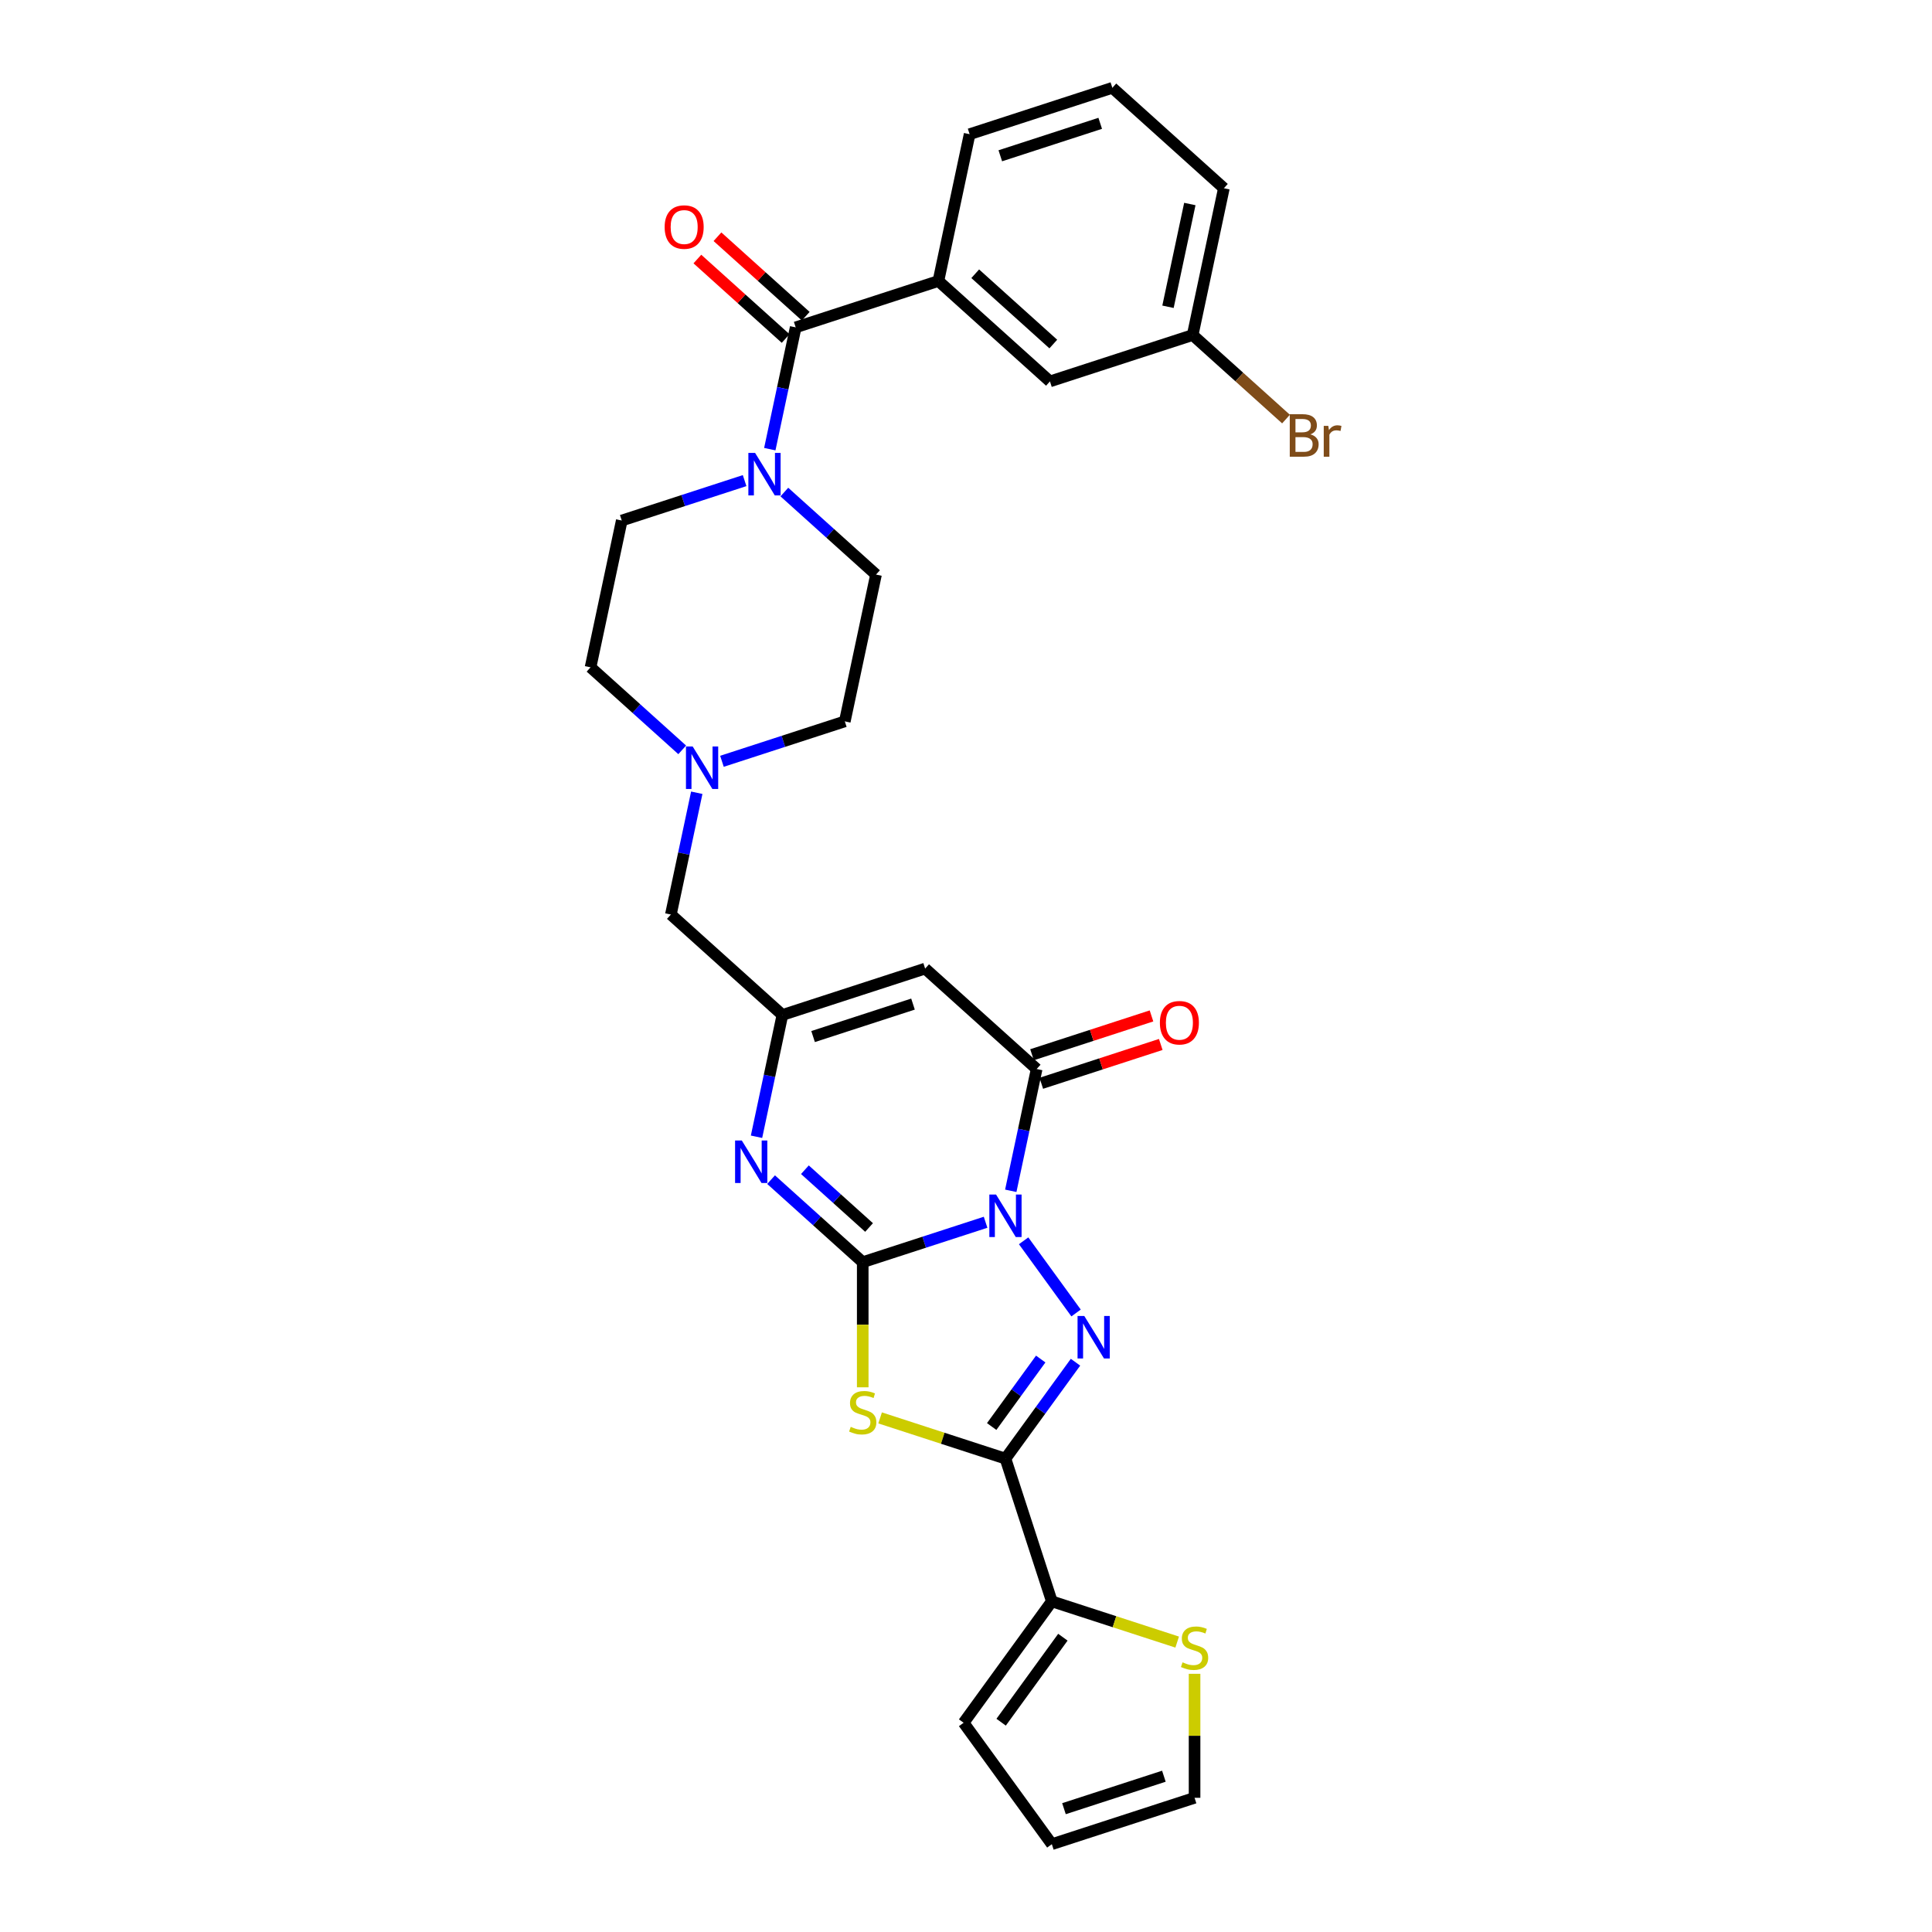 <?xml version='1.0' encoding='iso-8859-1'?>
<svg version='1.1' baseProfile='full'
              xmlns='http://www.w3.org/2000/svg'
                      xmlns:rdkit='http://www.rdkit.org/xml'
                      xmlns:xlink='http://www.w3.org/1999/xlink'
                  xml:space='preserve'
width='1000px' height='1000px' viewBox='0 0 1000 1000'>
<!-- END OF HEADER -->
<rect style='opacity:1.0;fill:#FFFFFF;stroke:none' width='1000' height='1000' x='0' y='0'> </rect>
<path class='bond-0' d='M 510.139,632.639 L 478.343,642.97' style='fill:none;fill-rule:evenodd;stroke:#0000FF;stroke-width:6px;stroke-linecap:butt;stroke-linejoin:miter;stroke-opacity:1' />
<path class='bond-0' d='M 478.343,642.97 L 446.547,653.301' style='fill:none;fill-rule:evenodd;stroke:#000000;stroke-width:6px;stroke-linecap:butt;stroke-linejoin:miter;stroke-opacity:1' />
<path class='bond-1' d='M 529.826,642.238 L 556.97,679.599' style='fill:none;fill-rule:evenodd;stroke:#0000FF;stroke-width:6px;stroke-linecap:butt;stroke-linejoin:miter;stroke-opacity:1' />
<path class='bond-4' d='M 523.174,616.356 L 529.874,584.836' style='fill:none;fill-rule:evenodd;stroke:#0000FF;stroke-width:6px;stroke-linecap:butt;stroke-linejoin:miter;stroke-opacity:1' />
<path class='bond-4' d='M 529.874,584.836 L 536.574,553.316' style='fill:none;fill-rule:evenodd;stroke:#000000;stroke-width:6px;stroke-linecap:butt;stroke-linejoin:miter;stroke-opacity:1' />
<path class='bond-2' d='M 446.547,653.301 L 446.547,685.685' style='fill:none;fill-rule:evenodd;stroke:#000000;stroke-width:6px;stroke-linecap:butt;stroke-linejoin:miter;stroke-opacity:1' />
<path class='bond-2' d='M 446.547,685.685 L 446.547,718.069' style='fill:none;fill-rule:evenodd;stroke:#CCCC00;stroke-width:6px;stroke-linecap:butt;stroke-linejoin:miter;stroke-opacity:1' />
<path class='bond-5' d='M 446.547,653.301 L 422.826,631.943' style='fill:none;fill-rule:evenodd;stroke:#000000;stroke-width:6px;stroke-linecap:butt;stroke-linejoin:miter;stroke-opacity:1' />
<path class='bond-5' d='M 422.826,631.943 L 399.106,610.584' style='fill:none;fill-rule:evenodd;stroke:#0000FF;stroke-width:6px;stroke-linecap:butt;stroke-linejoin:miter;stroke-opacity:1' />
<path class='bond-5' d='M 449.826,635.348 L 433.222,620.397' style='fill:none;fill-rule:evenodd;stroke:#000000;stroke-width:6px;stroke-linecap:butt;stroke-linejoin:miter;stroke-opacity:1' />
<path class='bond-5' d='M 433.222,620.397 L 416.617,605.447' style='fill:none;fill-rule:evenodd;stroke:#0000FF;stroke-width:6px;stroke-linecap:butt;stroke-linejoin:miter;stroke-opacity:1' />
<path class='bond-3' d='M 556.679,705.081 L 538.552,730.032' style='fill:none;fill-rule:evenodd;stroke:#0000FF;stroke-width:6px;stroke-linecap:butt;stroke-linejoin:miter;stroke-opacity:1' />
<path class='bond-3' d='M 538.552,730.032 L 520.424,754.983' style='fill:none;fill-rule:evenodd;stroke:#000000;stroke-width:6px;stroke-linecap:butt;stroke-linejoin:miter;stroke-opacity:1' />
<path class='bond-3' d='M 538.672,703.435 L 525.983,720.9' style='fill:none;fill-rule:evenodd;stroke:#0000FF;stroke-width:6px;stroke-linecap:butt;stroke-linejoin:miter;stroke-opacity:1' />
<path class='bond-3' d='M 525.983,720.9 L 513.293,738.366' style='fill:none;fill-rule:evenodd;stroke:#000000;stroke-width:6px;stroke-linecap:butt;stroke-linejoin:miter;stroke-opacity:1' />
<path class='bond-30' d='M 455.542,733.902 L 487.983,744.442' style='fill:none;fill-rule:evenodd;stroke:#CCCC00;stroke-width:6px;stroke-linecap:butt;stroke-linejoin:miter;stroke-opacity:1' />
<path class='bond-30' d='M 487.983,744.442 L 520.424,754.983' style='fill:none;fill-rule:evenodd;stroke:#000000;stroke-width:6px;stroke-linecap:butt;stroke-linejoin:miter;stroke-opacity:1' />
<path class='bond-10' d='M 520.424,754.983 L 544.428,828.859' style='fill:none;fill-rule:evenodd;stroke:#000000;stroke-width:6px;stroke-linecap:butt;stroke-linejoin:miter;stroke-opacity:1' />
<path class='bond-6' d='M 536.574,553.316 L 478.848,501.339' style='fill:none;fill-rule:evenodd;stroke:#000000;stroke-width:6px;stroke-linecap:butt;stroke-linejoin:miter;stroke-opacity:1' />
<path class='bond-14' d='M 538.974,560.704 L 569.892,550.658' style='fill:none;fill-rule:evenodd;stroke:#000000;stroke-width:6px;stroke-linecap:butt;stroke-linejoin:miter;stroke-opacity:1' />
<path class='bond-14' d='M 569.892,550.658 L 600.811,540.612' style='fill:none;fill-rule:evenodd;stroke:#FF0000;stroke-width:6px;stroke-linecap:butt;stroke-linejoin:miter;stroke-opacity:1' />
<path class='bond-14' d='M 534.173,545.929 L 565.092,535.883' style='fill:none;fill-rule:evenodd;stroke:#000000;stroke-width:6px;stroke-linecap:butt;stroke-linejoin:miter;stroke-opacity:1' />
<path class='bond-14' d='M 565.092,535.883 L 596.01,525.837' style='fill:none;fill-rule:evenodd;stroke:#FF0000;stroke-width:6px;stroke-linecap:butt;stroke-linejoin:miter;stroke-opacity:1' />
<path class='bond-31' d='M 391.572,588.383 L 398.272,556.863' style='fill:none;fill-rule:evenodd;stroke:#0000FF;stroke-width:6px;stroke-linecap:butt;stroke-linejoin:miter;stroke-opacity:1' />
<path class='bond-31' d='M 398.272,556.863 L 404.971,525.343' style='fill:none;fill-rule:evenodd;stroke:#000000;stroke-width:6px;stroke-linecap:butt;stroke-linejoin:miter;stroke-opacity:1' />
<path class='bond-7' d='M 478.848,501.339 L 404.971,525.343' style='fill:none;fill-rule:evenodd;stroke:#000000;stroke-width:6px;stroke-linecap:butt;stroke-linejoin:miter;stroke-opacity:1' />
<path class='bond-7' d='M 472.567,519.715 L 420.854,536.518' style='fill:none;fill-rule:evenodd;stroke:#000000;stroke-width:6px;stroke-linecap:butt;stroke-linejoin:miter;stroke-opacity:1' />
<path class='bond-15' d='M 404.971,525.343 L 347.245,473.366' style='fill:none;fill-rule:evenodd;stroke:#000000;stroke-width:6px;stroke-linecap:butt;stroke-linejoin:miter;stroke-opacity:1' />
<path class='bond-8' d='M 411.846,169.443 L 405.146,200.963' style='fill:none;fill-rule:evenodd;stroke:#000000;stroke-width:6px;stroke-linecap:butt;stroke-linejoin:miter;stroke-opacity:1' />
<path class='bond-8' d='M 405.146,200.963 L 398.446,232.483' style='fill:none;fill-rule:evenodd;stroke:#0000FF;stroke-width:6px;stroke-linecap:butt;stroke-linejoin:miter;stroke-opacity:1' />
<path class='bond-11' d='M 411.846,169.443 L 485.722,145.439' style='fill:none;fill-rule:evenodd;stroke:#000000;stroke-width:6px;stroke-linecap:butt;stroke-linejoin:miter;stroke-opacity:1' />
<path class='bond-16' d='M 417.044,163.671 L 394.201,143.103' style='fill:none;fill-rule:evenodd;stroke:#000000;stroke-width:6px;stroke-linecap:butt;stroke-linejoin:miter;stroke-opacity:1' />
<path class='bond-16' d='M 394.201,143.103 L 371.358,122.535' style='fill:none;fill-rule:evenodd;stroke:#FF0000;stroke-width:6px;stroke-linecap:butt;stroke-linejoin:miter;stroke-opacity:1' />
<path class='bond-16' d='M 406.648,175.216 L 383.805,154.648' style='fill:none;fill-rule:evenodd;stroke:#000000;stroke-width:6px;stroke-linecap:butt;stroke-linejoin:miter;stroke-opacity:1' />
<path class='bond-16' d='M 383.805,154.648 L 360.962,134.08' style='fill:none;fill-rule:evenodd;stroke:#FF0000;stroke-width:6px;stroke-linecap:butt;stroke-linejoin:miter;stroke-opacity:1' />
<path class='bond-9' d='M 385.411,248.766 L 353.615,259.097' style='fill:none;fill-rule:evenodd;stroke:#0000FF;stroke-width:6px;stroke-linecap:butt;stroke-linejoin:miter;stroke-opacity:1' />
<path class='bond-9' d='M 353.615,259.097 L 321.819,269.428' style='fill:none;fill-rule:evenodd;stroke:#000000;stroke-width:6px;stroke-linecap:butt;stroke-linejoin:miter;stroke-opacity:1' />
<path class='bond-33' d='M 405.98,254.684 L 429.701,276.043' style='fill:none;fill-rule:evenodd;stroke:#0000FF;stroke-width:6px;stroke-linecap:butt;stroke-linejoin:miter;stroke-opacity:1' />
<path class='bond-33' d='M 429.701,276.043 L 453.422,297.401' style='fill:none;fill-rule:evenodd;stroke:#000000;stroke-width:6px;stroke-linecap:butt;stroke-linejoin:miter;stroke-opacity:1' />
<path class='bond-13' d='M 544.428,828.859 L 576.868,839.4' style='fill:none;fill-rule:evenodd;stroke:#000000;stroke-width:6px;stroke-linecap:butt;stroke-linejoin:miter;stroke-opacity:1' />
<path class='bond-13' d='M 576.868,839.4 L 609.309,849.941' style='fill:none;fill-rule:evenodd;stroke:#CCCC00;stroke-width:6px;stroke-linecap:butt;stroke-linejoin:miter;stroke-opacity:1' />
<path class='bond-17' d='M 544.428,828.859 L 498.769,891.702' style='fill:none;fill-rule:evenodd;stroke:#000000;stroke-width:6px;stroke-linecap:butt;stroke-linejoin:miter;stroke-opacity:1' />
<path class='bond-17' d='M 550.147,847.417 L 518.187,891.408' style='fill:none;fill-rule:evenodd;stroke:#000000;stroke-width:6px;stroke-linecap:butt;stroke-linejoin:miter;stroke-opacity:1' />
<path class='bond-18' d='M 485.722,145.439 L 543.449,197.416' style='fill:none;fill-rule:evenodd;stroke:#000000;stroke-width:6px;stroke-linecap:butt;stroke-linejoin:miter;stroke-opacity:1' />
<path class='bond-18' d='M 504.777,141.691 L 545.185,178.074' style='fill:none;fill-rule:evenodd;stroke:#000000;stroke-width:6px;stroke-linecap:butt;stroke-linejoin:miter;stroke-opacity:1' />
<path class='bond-27' d='M 485.722,145.439 L 501.873,69.458' style='fill:none;fill-rule:evenodd;stroke:#000000;stroke-width:6px;stroke-linecap:butt;stroke-linejoin:miter;stroke-opacity:1' />
<path class='bond-12' d='M 360.645,410.327 L 353.945,441.846' style='fill:none;fill-rule:evenodd;stroke:#0000FF;stroke-width:6px;stroke-linecap:butt;stroke-linejoin:miter;stroke-opacity:1' />
<path class='bond-12' d='M 353.945,441.846 L 347.245,473.366' style='fill:none;fill-rule:evenodd;stroke:#000000;stroke-width:6px;stroke-linecap:butt;stroke-linejoin:miter;stroke-opacity:1' />
<path class='bond-23' d='M 373.68,394.044 L 405.476,383.713' style='fill:none;fill-rule:evenodd;stroke:#0000FF;stroke-width:6px;stroke-linecap:butt;stroke-linejoin:miter;stroke-opacity:1' />
<path class='bond-23' d='M 405.476,383.713 L 437.272,373.382' style='fill:none;fill-rule:evenodd;stroke:#000000;stroke-width:6px;stroke-linecap:butt;stroke-linejoin:miter;stroke-opacity:1' />
<path class='bond-24' d='M 353.111,388.125 L 329.39,366.767' style='fill:none;fill-rule:evenodd;stroke:#0000FF;stroke-width:6px;stroke-linecap:butt;stroke-linejoin:miter;stroke-opacity:1' />
<path class='bond-24' d='M 329.39,366.767 L 305.669,345.409' style='fill:none;fill-rule:evenodd;stroke:#000000;stroke-width:6px;stroke-linecap:butt;stroke-linejoin:miter;stroke-opacity:1' />
<path class='bond-21' d='M 618.304,866.364 L 618.304,898.453' style='fill:none;fill-rule:evenodd;stroke:#CCCC00;stroke-width:6px;stroke-linecap:butt;stroke-linejoin:miter;stroke-opacity:1' />
<path class='bond-21' d='M 618.304,898.453 L 618.304,930.542' style='fill:none;fill-rule:evenodd;stroke:#000000;stroke-width:6px;stroke-linecap:butt;stroke-linejoin:miter;stroke-opacity:1' />
<path class='bond-22' d='M 498.769,891.702 L 544.428,954.545' style='fill:none;fill-rule:evenodd;stroke:#000000;stroke-width:6px;stroke-linecap:butt;stroke-linejoin:miter;stroke-opacity:1' />
<path class='bond-25' d='M 543.449,197.416 L 617.325,173.412' style='fill:none;fill-rule:evenodd;stroke:#000000;stroke-width:6px;stroke-linecap:butt;stroke-linejoin:miter;stroke-opacity:1' />
<path class='bond-19' d='M 453.422,297.401 L 437.272,373.382' style='fill:none;fill-rule:evenodd;stroke:#000000;stroke-width:6px;stroke-linecap:butt;stroke-linejoin:miter;stroke-opacity:1' />
<path class='bond-20' d='M 321.819,269.428 L 305.669,345.409' style='fill:none;fill-rule:evenodd;stroke:#000000;stroke-width:6px;stroke-linecap:butt;stroke-linejoin:miter;stroke-opacity:1' />
<path class='bond-32' d='M 618.304,930.542 L 544.428,954.545' style='fill:none;fill-rule:evenodd;stroke:#000000;stroke-width:6px;stroke-linecap:butt;stroke-linejoin:miter;stroke-opacity:1' />
<path class='bond-32' d='M 602.422,919.367 L 550.708,936.17' style='fill:none;fill-rule:evenodd;stroke:#000000;stroke-width:6px;stroke-linecap:butt;stroke-linejoin:miter;stroke-opacity:1' />
<path class='bond-26' d='M 617.325,173.412 L 641.481,195.162' style='fill:none;fill-rule:evenodd;stroke:#000000;stroke-width:6px;stroke-linecap:butt;stroke-linejoin:miter;stroke-opacity:1' />
<path class='bond-26' d='M 641.481,195.162 L 665.637,216.912' style='fill:none;fill-rule:evenodd;stroke:#7F4C19;stroke-width:6px;stroke-linecap:butt;stroke-linejoin:miter;stroke-opacity:1' />
<path class='bond-34' d='M 617.325,173.412 L 633.475,97.431' style='fill:none;fill-rule:evenodd;stroke:#000000;stroke-width:6px;stroke-linecap:butt;stroke-linejoin:miter;stroke-opacity:1' />
<path class='bond-34' d='M 604.551,158.785 L 615.856,105.599' style='fill:none;fill-rule:evenodd;stroke:#000000;stroke-width:6px;stroke-linecap:butt;stroke-linejoin:miter;stroke-opacity:1' />
<path class='bond-28' d='M 501.873,69.458 L 575.749,45.455' style='fill:none;fill-rule:evenodd;stroke:#000000;stroke-width:6px;stroke-linecap:butt;stroke-linejoin:miter;stroke-opacity:1' />
<path class='bond-28' d='M 517.755,80.633 L 569.468,63.83' style='fill:none;fill-rule:evenodd;stroke:#000000;stroke-width:6px;stroke-linecap:butt;stroke-linejoin:miter;stroke-opacity:1' />
<path class='bond-29' d='M 575.749,45.455 L 633.475,97.431' style='fill:none;fill-rule:evenodd;stroke:#000000;stroke-width:6px;stroke-linecap:butt;stroke-linejoin:miter;stroke-opacity:1' />
<path  class='atom-0' d='M 515.561 618.298
L 522.77 629.949
Q 523.484 631.099, 524.634 633.181
Q 525.783 635.263, 525.846 635.387
L 525.846 618.298
L 528.766 618.298
L 528.766 640.296
L 525.752 640.296
L 518.016 627.557
Q 517.115 626.066, 516.151 624.357
Q 515.219 622.648, 514.94 622.119
L 514.94 640.296
L 512.081 640.296
L 512.081 618.298
L 515.561 618.298
' fill='#0000FF'/>
<path  class='atom-2' d='M 561.219 681.141
L 568.428 692.792
Q 569.142 693.942, 570.292 696.024
Q 571.442 698.106, 571.504 698.23
L 571.504 681.141
L 574.424 681.141
L 574.424 703.139
L 571.411 703.139
L 563.674 690.4
Q 562.773 688.909, 561.809 687.2
Q 560.877 685.491, 560.598 684.963
L 560.598 703.139
L 557.739 703.139
L 557.739 681.141
L 561.219 681.141
' fill='#0000FF'/>
<path  class='atom-3' d='M 440.333 738.529
Q 440.582 738.623, 441.607 739.058
Q 442.632 739.493, 443.751 739.772
Q 444.9 740.021, 446.019 740.021
Q 448.101 740.021, 449.313 739.027
Q 450.524 738.001, 450.524 736.23
Q 450.524 735.018, 449.903 734.273
Q 449.313 733.527, 448.38 733.123
Q 447.448 732.719, 445.895 732.253
Q 443.937 731.663, 442.757 731.103
Q 441.607 730.544, 440.768 729.363
Q 439.96 728.183, 439.96 726.194
Q 439.96 723.429, 441.824 721.72
Q 443.72 720.011, 447.448 720.011
Q 449.996 720.011, 452.886 721.223
L 452.171 723.615
Q 449.53 722.528, 447.542 722.528
Q 445.398 722.528, 444.217 723.429
Q 443.036 724.299, 443.067 725.821
Q 443.067 727.002, 443.658 727.717
Q 444.279 728.431, 445.149 728.835
Q 446.05 729.239, 447.542 729.705
Q 449.53 730.327, 450.711 730.948
Q 451.892 731.569, 452.73 732.843
Q 453.6 734.086, 453.6 736.23
Q 453.6 739.275, 451.55 740.922
Q 449.53 742.538, 446.143 742.538
Q 444.186 742.538, 442.694 742.103
Q 441.234 741.699, 439.494 740.984
L 440.333 738.529
' fill='#CCCC00'/>
<path  class='atom-6' d='M 383.958 590.325
L 391.167 601.976
Q 391.882 603.126, 393.031 605.208
Q 394.181 607.29, 394.243 607.414
L 394.243 590.325
L 397.164 590.325
L 397.164 612.323
L 394.15 612.323
L 386.413 599.584
Q 385.512 598.093, 384.549 596.384
Q 383.617 594.675, 383.337 594.147
L 383.337 612.323
L 380.478 612.323
L 380.478 590.325
L 383.958 590.325
' fill='#0000FF'/>
<path  class='atom-10' d='M 390.833 234.425
L 398.042 246.076
Q 398.756 247.226, 399.906 249.308
Q 401.056 251.39, 401.118 251.514
L 401.118 234.425
L 404.038 234.425
L 404.038 256.423
L 401.024 256.423
L 393.288 243.684
Q 392.387 242.193, 391.423 240.484
Q 390.491 238.775, 390.212 238.246
L 390.212 256.423
L 387.353 256.423
L 387.353 234.425
L 390.833 234.425
' fill='#0000FF'/>
<path  class='atom-13' d='M 358.533 386.386
L 365.741 398.038
Q 366.456 399.188, 367.605 401.269
Q 368.755 403.351, 368.817 403.475
L 368.817 386.386
L 371.738 386.386
L 371.738 408.385
L 368.724 408.385
L 360.987 395.646
Q 360.086 394.154, 359.123 392.445
Q 358.191 390.736, 357.911 390.208
L 357.911 408.385
L 355.053 408.385
L 355.053 386.386
L 358.533 386.386
' fill='#0000FF'/>
<path  class='atom-14' d='M 612.09 860.414
Q 612.338 860.507, 613.364 860.942
Q 614.389 861.377, 615.508 861.656
Q 616.657 861.905, 617.776 861.905
Q 619.858 861.905, 621.069 860.911
Q 622.281 859.885, 622.281 858.114
Q 622.281 856.903, 621.66 856.157
Q 621.069 855.411, 620.137 855.007
Q 619.205 854.603, 617.651 854.137
Q 615.694 853.547, 614.513 852.988
Q 613.364 852.428, 612.525 851.248
Q 611.717 850.067, 611.717 848.078
Q 611.717 845.313, 613.581 843.604
Q 615.476 841.895, 619.205 841.895
Q 621.753 841.895, 624.643 843.107
L 623.928 845.499
Q 621.287 844.412, 619.298 844.412
Q 617.154 844.412, 615.974 845.313
Q 614.793 846.183, 614.824 847.705
Q 614.824 848.886, 615.414 849.601
Q 616.036 850.315, 616.906 850.719
Q 617.807 851.123, 619.298 851.589
Q 621.287 852.211, 622.468 852.832
Q 623.648 853.454, 624.487 854.728
Q 625.357 855.97, 625.357 858.114
Q 625.357 861.159, 623.306 862.806
Q 621.287 864.422, 617.9 864.422
Q 615.943 864.422, 614.451 863.987
Q 612.991 863.583, 611.251 862.868
L 612.09 860.414
' fill='#CCCC00'/>
<path  class='atom-15' d='M 600.352 529.374
Q 600.352 524.092, 602.962 521.141
Q 605.572 518.189, 610.45 518.189
Q 615.328 518.189, 617.938 521.141
Q 620.548 524.092, 620.548 529.374
Q 620.548 534.719, 617.907 537.764
Q 615.266 540.778, 610.45 540.778
Q 605.603 540.778, 602.962 537.764
Q 600.352 534.75, 600.352 529.374
M 610.45 538.292
Q 613.806 538.292, 615.608 536.055
Q 617.441 533.787, 617.441 529.374
Q 617.441 525.056, 615.608 522.881
Q 613.806 520.674, 610.45 520.674
Q 607.095 520.674, 605.261 522.849
Q 603.459 525.024, 603.459 529.374
Q 603.459 533.818, 605.261 536.055
Q 607.095 538.292, 610.45 538.292
' fill='#FF0000'/>
<path  class='atom-17' d='M 344.022 117.528
Q 344.022 112.246, 346.632 109.294
Q 349.242 106.343, 354.12 106.343
Q 358.998 106.343, 361.608 109.294
Q 364.218 112.246, 364.218 117.528
Q 364.218 122.873, 361.577 125.918
Q 358.936 128.932, 354.12 128.932
Q 349.273 128.932, 346.632 125.918
Q 344.022 122.904, 344.022 117.528
M 354.12 126.446
Q 357.475 126.446, 359.278 124.209
Q 361.111 121.941, 361.111 117.528
Q 361.111 113.209, 359.278 111.034
Q 357.475 108.828, 354.12 108.828
Q 350.764 108.828, 348.931 111.003
Q 347.129 113.178, 347.129 117.528
Q 347.129 121.972, 348.931 124.209
Q 350.764 126.446, 354.12 126.446
' fill='#FF0000'/>
<path  class='atom-27' d='M 678.267 224.83
Q 680.38 225.42, 681.436 226.725
Q 682.524 227.999, 682.524 229.894
Q 682.524 232.939, 680.566 234.679
Q 678.64 236.388, 674.973 236.388
L 667.578 236.388
L 667.578 214.39
L 674.072 214.39
Q 677.832 214.39, 679.727 215.912
Q 681.623 217.435, 681.623 220.231
Q 681.623 223.556, 678.267 224.83
M 670.53 216.876
L 670.53 223.773
L 674.072 223.773
Q 676.247 223.773, 677.366 222.903
Q 678.516 222.002, 678.516 220.231
Q 678.516 216.876, 674.072 216.876
L 670.53 216.876
M 674.973 233.903
Q 677.117 233.903, 678.267 232.877
Q 679.417 231.852, 679.417 229.894
Q 679.417 228.092, 678.143 227.191
Q 676.9 226.259, 674.507 226.259
L 670.53 226.259
L 670.53 233.903
L 674.973 233.903
' fill='#7F4C19'/>
<path  class='atom-27' d='M 687.526 220.418
L 687.868 222.624
Q 689.546 220.138, 692.28 220.138
Q 693.15 220.138, 694.331 220.449
L 693.865 223.059
Q 692.529 222.748, 691.783 222.748
Q 690.478 222.748, 689.608 223.276
Q 688.769 223.773, 688.086 224.985
L 688.086 236.388
L 685.165 236.388
L 685.165 220.418
L 687.526 220.418
' fill='#7F4C19'/>
</svg>
